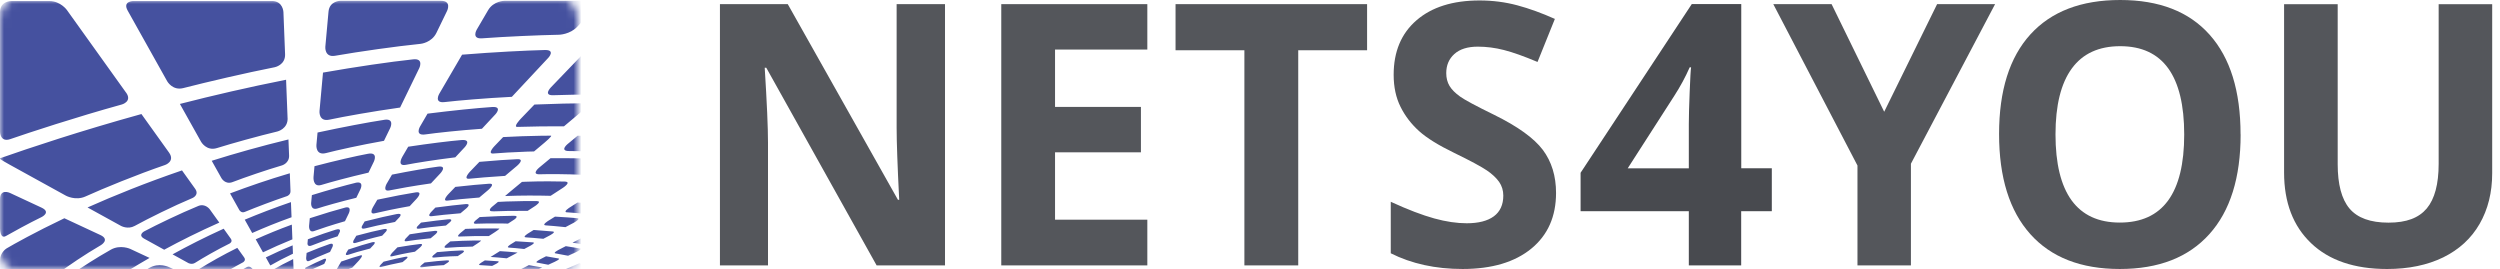<svg width="316" height="34" viewBox="0 0 316 34" fill="none" xmlns="http://www.w3.org/2000/svg">
<mask id="mask0_162_139" style="mask-type:luminance" maskUnits="userSpaceOnUse" x="0" y="0" width="73" height="34">
<path d="M71.39 0H1.61C0.721 0 0 1.142 0 2.551V31.449C0 32.858 0.721 34 1.61 34H71.39C72.279 34 73 32.858 73 31.449V2.551C73 1.142 72.279 0 71.39 0Z" fill="white"/>
</mask>
<g mask="url(#mask0_162_139)">
<path d="M12.985 37.897L16.234 38.227H18.139C18.332 38.024 19.865 36.47 22.821 34.444L21.328 33.748C21.328 33.748 20.073 33.165 18.875 33.865C16.554 35.226 14.158 36.978 12.985 37.897ZM23.003 35.45C21.302 36.587 19.825 37.913 19.5 38.227H23.125C23.775 37.679 24.765 36.897 26.111 35.973L24.71 35.318C24.71 35.318 23.821 34.906 23.009 35.45M26.187 36.943C25.649 37.318 25.004 37.836 24.532 38.227H28.092C28.346 37.953 28.63 37.659 28.995 37.318L27.878 36.795C27.878 36.795 26.995 36.384 26.187 36.938M29.569 37.989C29.468 38.06 29.376 38.141 29.285 38.222H31.291C31.321 38.192 31.341 38.166 31.377 38.131L30.824 37.882C30.824 37.882 30.169 37.577 29.569 37.989ZM8.13 27.589C4.423 29.356 1.691 30.89 0.843 31.392C0.843 31.392 0.005 31.89 0.005 32.87V35.181C0.005 35.181 0.005 36.562 1.381 36.704C1.65 36.729 2.107 36.78 2.879 36.856C2.879 36.856 4.255 36.998 4.743 36.577C5.225 36.161 8.501 33.474 12.746 30.991C12.746 30.991 13.944 30.29 12.685 29.706L8.13 27.584V27.589ZM5.256 27.437C5.256 27.437 6.505 26.832 5.246 26.243L1.254 24.385C1.254 24.385 -8.8822e-06 23.801 -8.8822e-06 25.187V28.884C-8.8822e-06 28.884 -8.89733e-06 30.27 0.757 29.828C1.513 29.392 3.697 28.193 5.256 27.437ZM14 31.565C10.222 33.693 7.028 36.11 6.388 36.628C6.388 36.628 5.748 37.146 7.13 37.288L11.09 37.689C12.299 36.77 14.96 34.861 18.905 32.601L16.468 31.463C16.468 31.463 15.214 30.88 14.005 31.56M17.89 14.411C10.1 16.57 3.814 18.667 -8.8822e-06 20.007V20.073C-8.8822e-06 20.073 -8.89733e-06 20.139 1.214 20.81C1.214 20.81 1.198 20.8 1.183 20.794C1.366 20.896 2.544 21.546 8.333 24.735C8.333 24.735 9.547 25.405 10.811 24.831C13.061 23.811 17.286 22.079 20.86 20.855C20.86 20.855 22.171 20.409 21.363 19.281L17.885 14.427L17.89 14.411ZM22.998 21.541C18.433 23.105 14.442 24.715 11.065 26.223L15.305 28.559C15.305 28.559 16.163 29.031 17.021 28.559C18.784 27.594 21.8 26.096 24.329 25.03C24.329 25.03 25.228 24.649 24.664 23.857L23.003 21.536L22.998 21.541ZM25.05 26.04C22.724 27 19.87 28.376 18.235 29.239C18.235 29.239 17.372 29.696 18.225 30.169L20.754 31.565C22.8 30.453 25.121 29.29 27.721 28.137L26.517 26.462C26.517 26.462 25.949 25.664 25.045 26.04M28.269 28.909C25.852 30.006 23.704 31.103 21.81 32.149L23.811 33.251C23.811 33.251 24.237 33.484 24.654 33.225C25.705 32.56 27.431 31.57 29.021 30.783C29.021 30.783 29.458 30.565 29.173 30.169L28.269 28.904V28.909ZM30.001 31.326C28.148 32.245 26.548 33.154 25.177 34.008L26.858 34.937C26.858 34.937 27.284 35.17 27.695 34.911C28.386 34.47 29.671 33.708 30.712 33.16C30.712 33.16 31.143 32.931 30.859 32.535L29.996 31.331L30.001 31.326ZM31.164 33.779C30.26 34.267 29.107 34.962 28.513 35.353C28.513 35.353 28.102 35.617 28.528 35.856L29.818 36.567C30.519 35.973 31.352 35.328 32.383 34.647L31.88 33.947C31.88 33.947 31.595 33.55 31.164 33.779ZM32.769 35.186C31.86 35.8 31.113 36.389 30.478 36.927L31.758 37.633C32.251 37.212 32.834 36.75 33.53 36.247L32.769 35.186ZM33.901 36.77C33.312 37.212 32.819 37.623 32.398 37.989L32.799 38.207H33.403C33.662 37.948 33.957 37.669 34.322 37.354L33.901 36.765V36.77ZM34.612 37.76C34.429 37.918 34.261 38.065 34.109 38.207H34.932L34.612 37.76ZM100.885 38.207H106.303C106.019 37.928 105.669 37.598 105.252 37.232L101.89 37.669C101.89 37.669 100.636 37.836 100.885 38.207ZM49.622 31.895C49.622 31.895 49.013 32.53 49.562 32.393C50.11 32.261 51.247 32.012 52.451 31.814L53.07 31.296C53.07 31.296 53.69 30.778 53.081 30.844C52.471 30.91 51.324 31.078 50.232 31.265L49.622 31.9V31.895ZM51.222 32.459C50.638 32.56 49.541 32.809 48.485 33.078L48.104 33.474C48.104 33.474 47.723 33.87 48.226 33.733C48.729 33.596 49.775 33.342 50.887 33.129L51.344 32.743C51.344 32.743 51.801 32.357 51.222 32.459ZM65.837 37.034L66.517 36.765C66.517 36.765 67.198 36.496 67.04 36.455C66.883 36.42 66.552 36.343 66.222 36.277L65.567 36.557C65.567 36.557 64.912 36.836 65.07 36.866C65.227 36.897 65.537 36.963 65.837 37.034ZM82.106 38.09C82.106 38.09 81.817 38.141 81.589 38.207H84.641C84.432 38.06 84.249 37.913 84.021 37.76L82.106 38.09ZM58.032 29.899C58.428 29.879 59.24 29.854 60.088 29.838C60.667 29.828 61.231 29.838 61.789 29.838L62.521 29.366C62.521 29.366 63.247 28.894 63.099 28.889C62.952 28.889 62.663 28.874 62.358 28.874C61.139 28.858 59.966 28.884 58.829 28.93L58.23 29.422C58.23 29.422 57.636 29.915 58.032 29.899ZM60.073 30.397C58.976 30.412 57.93 30.453 56.914 30.514L56.391 30.945C56.391 30.945 55.868 31.377 56.493 31.321C57.118 31.265 58.407 31.189 59.748 31.169L60.337 30.783C60.337 30.783 60.926 30.397 60.784 30.402C60.642 30.402 60.362 30.402 60.068 30.402M64.044 32.657L65.42 31.925C64.658 31.844 63.917 31.788 63.186 31.743L62.008 32.479C62.678 32.525 63.353 32.575 64.044 32.652M64.318 31.296C64.699 31.321 65.476 31.382 66.263 31.474L67.02 31.072C67.02 31.072 67.776 30.671 67.355 30.636C66.939 30.6 66.065 30.544 65.176 30.494L64.557 30.88C64.557 30.88 63.937 31.265 64.318 31.291M60.19 28.279C60.804 28.254 62.074 28.229 63.399 28.244C63.673 28.244 63.937 28.254 64.212 28.264L64.978 27.767C64.978 27.767 65.74 27.269 64.928 27.274C64.115 27.274 62.399 27.335 60.632 27.437L60.103 27.873C60.103 27.873 59.575 28.31 60.195 28.285M62.363 26.715C63.277 26.67 65.024 26.639 66.695 26.654L67.639 26.04C67.639 26.04 68.584 25.426 67.837 25.416C67.091 25.405 65.557 25.41 63.958 25.471C63.612 25.487 63.277 25.507 62.937 25.522L62.196 26.137C62.196 26.137 61.454 26.751 62.368 26.71M69.874 29.26C69.412 29.214 68.442 29.133 67.456 29.067L66.73 29.518C66.73 29.518 66.004 29.971 66.461 30.001C66.918 30.031 67.822 30.097 68.68 30.184L69.508 29.747C69.508 29.747 70.336 29.31 69.874 29.26ZM67.873 33.19C68.167 33.241 68.746 33.347 69.3 33.464L70.102 33.099C70.102 33.099 70.904 32.733 70.6 32.672C70.295 32.611 69.665 32.499 69.02 32.393L68.299 32.763C68.299 32.763 67.578 33.134 67.873 33.19ZM69.432 35.485C69.264 35.44 68.904 35.358 68.548 35.272L67.827 35.582C67.827 35.582 67.101 35.892 67.274 35.932C67.441 35.973 67.781 36.049 68.101 36.13L68.853 35.831C68.853 35.831 69.604 35.531 69.437 35.485M95.939 31.184C95.426 30.94 94.893 30.697 94.345 30.458L92.064 31.108C92.064 31.108 91.125 31.377 91.369 31.489C91.613 31.606 92.085 31.834 92.308 31.946C92.308 31.946 92.527 32.058 93.476 31.814L95.944 31.179L95.939 31.184ZM92.516 28.904C92.781 29.001 93.299 29.204 93.796 29.407L96.137 28.681C96.137 28.681 97.463 28.269 97.193 28.158C96.924 28.046 96.376 27.817 95.817 27.599L93.562 28.366C93.562 28.366 92.252 28.813 92.511 28.909M89.591 30.717L91.328 30.179C91.328 30.179 92.648 29.767 92.405 29.671C92.156 29.574 91.648 29.381 91.13 29.194L89.541 29.732C89.541 29.732 88.231 30.179 88.464 30.265C88.698 30.351 89.155 30.534 89.591 30.712M74.068 29.798L72.372 30.671C73.134 30.793 73.875 30.925 74.581 31.072L76.47 30.214C75.698 30.062 74.891 29.925 74.068 29.798ZM73.342 31.413C72.992 31.347 72.265 31.225 71.519 31.113L70.686 31.54C70.686 31.54 69.853 31.966 70.194 32.022C70.529 32.078 71.184 32.2 71.808 32.327L72.748 31.9C72.748 31.9 73.687 31.474 73.342 31.408M80.669 33.358C80.497 33.291 80.136 33.17 79.771 33.043L78.613 33.434C78.613 33.434 77.46 33.825 77.623 33.881C77.79 33.936 78.115 34.048 78.43 34.165L79.633 33.789C79.633 33.789 80.837 33.413 80.664 33.347M79.501 31.58C79.501 31.58 80.573 31.154 80.329 31.088C80.08 31.022 79.567 30.89 79.044 30.763L78.034 31.194C78.034 31.194 77.023 31.626 77.262 31.687C77.501 31.748 77.978 31.875 78.43 32.007L79.507 31.58H79.501ZM78.46 35.678C78.46 35.678 79.654 35.368 79.486 35.297C79.319 35.226 78.968 35.084 78.613 34.942L77.486 35.267C77.486 35.267 76.358 35.592 76.516 35.658C76.673 35.724 76.983 35.856 77.272 35.988L78.466 35.678H78.46ZM75.713 35.003L77.389 34.485C77.084 34.378 76.764 34.272 76.445 34.165L74.88 34.698C74.88 34.698 74.418 34.855 74.555 34.906C74.698 34.957 74.977 35.054 75.109 35.104C75.109 35.104 75.241 35.155 75.708 35.008M74.154 32.86C74.591 32.972 75.023 33.083 75.434 33.2L77.094 32.54C77.094 32.54 77.546 32.362 77.323 32.296C77.1 32.235 76.627 32.118 76.389 32.058C76.389 32.058 76.15 31.997 75.703 32.19L74.154 32.855V32.86ZM75.642 29.26C76.074 29.331 76.912 29.478 77.709 29.64L78.877 29.112C78.877 29.112 80.045 28.584 79.608 28.493C79.171 28.407 78.263 28.249 77.328 28.102L76.272 28.645C76.272 28.645 75.216 29.189 75.647 29.26M78.796 27.67C79.273 27.751 80.207 27.919 80.649 28.015C80.649 28.015 81.091 28.112 81.533 27.909L83.498 27.02C82.543 26.812 81.548 26.629 80.527 26.456L78.75 27.37C78.75 27.37 78.318 27.594 78.796 27.675M84.112 29.574C83.843 29.498 83.285 29.346 83 29.275C83 29.275 82.716 29.204 82.264 29.397L80.304 30.24C80.837 30.372 81.365 30.514 81.868 30.656L83.924 29.838C83.924 29.838 84.376 29.656 84.107 29.579M84.041 28.838C84.331 28.914 84.894 29.072 85.438 29.239L86.783 28.706C86.783 28.706 88.073 28.193 87.779 28.107C87.484 28.02 86.87 27.858 86.255 27.695L85.006 28.229C85.006 28.229 83.757 28.762 84.046 28.843M87.631 27.325C87.941 27.411 88.566 27.584 89.155 27.767L91.247 26.934C91.247 26.934 92.537 26.421 92.222 26.319C91.912 26.218 91.257 26.025 90.607 25.832L88.591 26.695C88.591 26.695 87.317 27.238 87.626 27.325M90.089 32.703C90.089 32.703 91.43 32.357 91.206 32.245C90.983 32.134 90.506 31.915 90.023 31.702L88.469 32.144C88.469 32.144 87.139 32.525 87.362 32.626C87.591 32.723 88.033 32.921 88.449 33.124L90.089 32.703ZM87.159 31.474C87.159 31.474 88.484 31.062 88.266 30.976C88.048 30.89 87.596 30.722 87.134 30.555L85.742 31.027C85.742 31.027 84.432 31.474 84.645 31.55C84.859 31.626 85.28 31.778 85.686 31.936L87.164 31.479L87.159 31.474ZM85.732 33.825C85.732 33.825 87.073 33.479 86.865 33.383C86.656 33.286 86.215 33.104 85.763 32.916L84.402 33.307C84.402 33.307 83.071 33.688 83.269 33.774C83.467 33.86 83.858 34.033 84.224 34.211L85.732 33.82V33.825ZM83.026 32.753C83.026 32.753 84.305 32.357 84.107 32.286C83.909 32.215 83.493 32.073 83.076 31.931L81.873 32.342C81.873 32.342 80.669 32.753 80.852 32.819C81.035 32.885 81.401 33.017 81.751 33.154L83.031 32.758L83.026 32.753ZM82.015 34.784C82.015 34.784 83.305 34.454 83.117 34.368C82.934 34.282 82.548 34.119 82.152 33.952L80.908 34.307C80.908 34.307 79.664 34.663 79.847 34.739C80.03 34.815 80.385 34.962 80.725 35.114L82.01 34.779L82.015 34.784ZM81.208 37.115C81.208 37.115 82.569 36.856 82.35 36.734C82.137 36.612 81.675 36.359 81.177 36.115L79.903 36.404C79.903 36.404 78.628 36.694 78.841 36.806C79.055 36.917 79.451 37.146 79.821 37.374L81.203 37.115H81.208ZM78.039 37.709C78.039 37.709 79.055 37.522 78.867 37.41C78.679 37.303 78.283 37.085 77.851 36.866L76.917 37.08C76.917 37.08 75.982 37.293 76.165 37.395C76.353 37.496 76.698 37.699 77.023 37.902L78.039 37.709ZM75.591 36.44C75.591 36.44 76.465 36.217 76.318 36.15C76.175 36.09 75.866 35.963 75.556 35.836L74.733 36.074C74.733 36.074 73.911 36.308 74.048 36.369C74.185 36.43 74.464 36.547 74.718 36.663L75.591 36.44ZM73.657 35.663C73.657 35.663 74.439 35.419 74.307 35.373C74.175 35.328 73.9 35.236 73.621 35.145L72.88 35.399C72.88 35.399 72.138 35.653 72.265 35.693C72.387 35.734 72.636 35.82 72.875 35.912L73.657 35.668V35.663ZM71.524 34.002C71.915 34.104 72.296 34.211 72.666 34.317L74.484 33.596C74.083 33.484 73.652 33.378 73.23 33.276L71.529 34.008L71.524 34.002ZM71.722 34.571C71.539 34.52 71.148 34.424 70.767 34.327L70.138 34.597C70.138 34.597 69.508 34.866 69.691 34.911C69.868 34.957 70.239 35.048 70.574 35.15L71.24 34.886C71.24 34.886 71.905 34.622 71.722 34.571ZM68.965 28.488C69.488 28.523 70.503 28.605 71.473 28.711L72.489 28.173C72.489 28.173 73.504 27.635 72.966 27.579C72.428 27.528 71.311 27.442 70.153 27.381L69.295 27.914C69.295 27.914 68.436 28.447 68.96 28.483M71.671 26.837C72.265 26.873 73.413 26.969 74.515 27.086L75.617 26.502C75.617 26.502 76.714 25.918 76.12 25.852C75.525 25.781 74.276 25.68 73.002 25.598L72.042 26.203C72.042 26.203 71.077 26.802 71.676 26.842M74.662 25.024C75.312 25.075 76.587 25.197 77.805 25.349L79.659 24.369C79.659 24.369 80.883 23.719 80.223 23.623C79.562 23.526 78.181 23.379 76.769 23.252L75.19 24.237C75.19 24.237 74.017 24.974 74.667 25.024M78.821 22.496C79.547 22.567 80.954 22.75 82.31 22.963L84.564 21.764C84.564 21.764 85.788 21.114 85.047 20.998C84.3 20.881 82.746 20.683 81.137 20.52L79.273 21.683C79.273 21.683 78.1 22.419 78.821 22.491M87.301 24.938C86.783 24.811 85.707 24.578 84.61 24.359L82.792 25.299C82.792 25.299 81.558 25.933 82.076 26.03C82.594 26.121 83.605 26.325 84.569 26.543L86.555 25.644C86.555 25.644 87.819 25.07 87.301 24.943M86.55 23.77C87.108 23.892 88.2 24.141 88.723 24.283C88.723 24.283 89.246 24.425 90.506 23.852L93.243 22.607C92.085 22.313 90.851 22.044 89.591 21.79L87.22 23.014C87.22 23.014 85.986 23.648 86.545 23.77M93.283 24.684C93.283 24.684 92.009 25.228 92.339 25.334C92.664 25.436 93.309 25.649 93.933 25.867L97.082 24.613C97.082 24.613 98.371 24.1 98.021 23.983C97.676 23.867 96.955 23.643 96.218 23.425L93.283 24.684ZM98.524 26.68C98.524 26.68 97.214 27.127 97.493 27.244C97.772 27.36 98.326 27.599 98.854 27.843L102.632 26.67C102.632 26.67 103.957 26.259 103.658 26.126C103.363 25.994 102.733 25.73 102.089 25.471L98.524 26.685V26.68ZM100.941 29.904C100.387 29.625 99.814 29.346 99.225 29.072L96.818 29.762C96.818 29.762 95.487 30.143 95.761 30.27C96.041 30.392 96.584 30.646 96.843 30.773C96.843 30.773 97.102 30.9 98.442 30.555L100.941 29.91V29.904ZM100.22 33.535C99.549 33.119 98.813 32.697 98.041 32.281L95.726 32.809C95.726 32.809 94.375 33.114 94.705 33.312C95.035 33.51 95.665 33.901 95.944 34.094C95.944 34.094 96.228 34.287 97.589 34.033L100.225 33.535H100.22ZM98.392 36.866C97.919 36.455 97.376 36.018 96.767 35.566L94.4 35.973C94.4 35.973 93.436 36.14 93.71 36.349C93.984 36.557 94.466 36.963 94.675 37.156C94.675 37.156 94.883 37.344 95.853 37.212L98.387 36.866H98.392ZM92.918 34.911L95.203 34.48C94.629 34.104 93.989 33.728 93.324 33.352L91.196 33.835C91.196 33.835 90.242 34.053 90.551 34.226C90.861 34.398 91.44 34.749 91.699 34.916C91.699 34.916 91.958 35.089 92.923 34.906M92.339 37.689C92.339 37.689 93.71 37.501 93.492 37.318C93.273 37.136 92.765 36.75 92.197 36.349L90.181 36.694C90.181 36.694 88.815 36.927 89.063 37.11C89.312 37.293 89.754 37.648 90.14 37.984L92.334 37.684L92.339 37.689ZM87.383 35.952L89.282 35.592C89.282 35.592 90.643 35.333 90.374 35.17C90.104 35.008 89.515 34.683 88.891 34.353L87.2 34.739C87.2 34.739 85.849 35.048 86.123 35.196C86.397 35.348 86.915 35.648 87.383 35.947M85.097 36.379C85.097 36.379 86.458 36.12 86.225 35.978C85.991 35.836 85.478 35.546 84.935 35.257L83.605 35.561C83.605 35.561 82.274 35.866 82.523 35.993C82.772 36.125 83.239 36.389 83.671 36.648L85.097 36.379ZM73.306 38.024C73.393 38.065 73.514 38.131 73.652 38.202H75.378C75.652 38.141 75.993 38.044 75.891 37.989C75.724 37.892 75.373 37.704 74.992 37.516L74.063 37.725C74.063 37.725 73.134 37.938 73.306 38.024ZM71.91 37.384L72.804 37.151C72.804 37.151 73.697 36.922 73.57 36.866C73.443 36.811 73.169 36.704 72.89 36.597L72.027 36.846C72.027 36.846 71.163 37.095 71.29 37.141C71.417 37.186 71.671 37.288 71.905 37.384M71.011 36.475C71.011 36.475 71.849 36.217 71.732 36.176C71.615 36.135 71.377 36.059 71.133 35.978L70.326 36.252C70.326 36.252 69.518 36.526 69.63 36.562C69.742 36.597 69.96 36.663 70.173 36.734L71.011 36.475ZM70.117 37.841C70.117 37.841 70.945 37.628 70.828 37.582C70.711 37.537 70.463 37.445 70.209 37.359L69.412 37.587C69.412 37.587 68.614 37.816 68.731 37.857C68.848 37.897 69.071 37.978 69.284 38.06L70.112 37.846L70.117 37.841ZM68.452 37.268C68.452 37.268 69.224 37.029 69.117 36.998C69.015 36.968 68.802 36.907 68.589 36.841L67.853 37.09C67.853 37.09 67.116 37.339 67.213 37.369C67.309 37.395 67.502 37.45 67.685 37.506L68.457 37.268H68.452ZM65.77 34.068C66.309 34.155 66.837 34.251 67.34 34.353L68.533 33.809C67.995 33.703 67.426 33.606 66.847 33.515L65.77 34.068ZM64.917 35.45L65.633 35.125C65.633 35.125 66.349 34.8 66.106 34.754C65.862 34.708 65.354 34.627 64.836 34.546L64.176 34.886C64.176 34.886 63.516 35.226 63.755 35.262C63.993 35.297 64.46 35.368 64.912 35.445M62.998 36.313L64.003 35.856C63.567 35.79 63.115 35.729 62.653 35.668L62.069 35.973C62.394 36.079 62.703 36.191 62.998 36.318M60.662 33.51C60.967 33.525 61.576 33.561 62.201 33.617L62.734 33.337C62.734 33.337 63.262 33.058 62.927 33.022C62.592 32.992 61.937 32.946 61.287 32.916L60.819 33.205C60.819 33.205 60.357 33.495 60.657 33.51M60.911 34.119C60.616 34.099 60.032 34.074 59.459 34.053L58.839 34.439C58.839 34.439 58.219 34.825 58.489 34.83C58.758 34.83 59.286 34.835 59.839 34.866L60.525 34.505C60.525 34.505 61.211 34.139 60.911 34.119ZM58.423 32.007C58.423 32.007 58.981 31.641 58.336 31.656C57.691 31.672 56.447 31.753 55.249 31.87L54.802 32.24C54.802 32.24 54.355 32.611 54.919 32.55C55.483 32.489 56.64 32.398 57.859 32.372L58.418 32.007H58.423ZM56.478 32.911C55.884 32.936 54.761 33.043 53.67 33.18L53.263 33.515C53.263 33.515 52.857 33.85 53.375 33.779C53.893 33.708 54.965 33.581 56.097 33.515L56.579 33.2C56.579 33.2 57.062 32.885 56.473 32.911M51.324 30.097C51.324 30.097 50.861 30.58 51.425 30.488C51.989 30.397 53.177 30.24 54.436 30.118L55.031 29.62C55.031 29.62 55.625 29.122 54.954 29.183C54.284 29.244 53.01 29.417 51.791 29.615L51.329 30.097H51.324ZM52.801 28.564C52.801 28.564 52.385 28.995 53.02 28.899C53.654 28.802 54.975 28.63 56.366 28.508L56.874 28.081C56.874 28.081 57.382 27.655 56.656 27.721C55.929 27.787 54.543 27.949 53.218 28.137L52.801 28.569V28.564ZM54.472 26.827C54.472 26.827 53.908 27.416 54.589 27.325C55.274 27.233 56.701 27.081 58.204 26.959L58.935 26.345C58.935 26.345 59.667 25.73 58.864 25.796C58.062 25.862 56.523 26.04 55.031 26.238L54.467 26.827H54.472ZM56.676 24.537C56.676 24.537 55.797 25.451 56.569 25.355C57.341 25.258 58.93 25.09 60.581 24.969L61.667 24.055C61.667 24.055 62.729 23.166 61.835 23.222C60.941 23.278 59.22 23.435 57.554 23.623L56.676 24.537ZM59.418 21.683C59.418 21.683 58.458 22.683 59.327 22.592C60.195 22.501 61.982 22.343 63.841 22.232L65.339 20.972C65.339 20.972 66.4 20.084 65.405 20.119C64.415 20.155 62.48 20.287 60.596 20.459L59.413 21.688L59.418 21.683ZM65.974 22.993L64.882 23.897C64.882 23.897 63.816 24.781 63.836 24.781C63.856 24.781 63.902 24.781 63.947 24.776C65.913 24.7 67.781 24.705 69.604 24.75L71.163 23.735C71.163 23.735 72.326 22.978 71.367 22.948C70.407 22.917 68.431 22.897 66.365 22.973C66.233 22.973 66.106 22.988 65.974 22.993ZM68.233 22.029C69.381 21.988 71.58 22.003 73.692 22.095L75.51 20.911C75.51 20.911 76.673 20.155 75.546 20.094C74.424 20.028 72.062 19.977 69.584 19.997L68.152 21.186C68.152 21.186 67.086 22.069 68.233 22.029ZM71.951 19.093C73.225 19.093 75.657 19.165 77.968 19.312L79.659 18.215C79.659 18.215 80.822 17.458 79.603 17.377C78.384 17.296 75.784 17.194 73.017 17.154L71.742 18.21C71.742 18.21 70.676 19.093 71.945 19.093M75.8 16.031C77.272 16.067 79.953 16.199 82.457 16.397L85.839 14.198C85.839 14.198 87.002 13.441 85.621 13.34C84.214 13.238 81.203 13.101 77.963 13.056L75.475 15.112C75.475 15.112 74.408 15.996 75.794 16.026M89.835 18.377C89.008 18.25 87.24 18.032 85.382 17.839L83.584 18.961C83.584 18.961 82.411 19.698 83.239 19.789C84.067 19.881 85.666 20.099 87.19 20.348L89.434 19.154C89.434 19.154 90.658 18.504 89.83 18.377M87.946 16.94C88.901 17.052 90.694 17.306 92.374 17.59L96.604 15.346C96.604 15.346 97.828 14.696 96.894 14.543C95.959 14.391 93.928 14.107 91.729 13.868L88.17 16.092C88.17 16.092 86.997 16.829 87.946 16.94ZM98.691 20.114C97.417 19.789 96.051 19.479 94.588 19.19L92.207 20.419C92.207 20.419 90.978 21.053 91.623 21.191C92.273 21.328 93.517 21.617 94.111 21.77C94.111 21.77 94.705 21.922 95.964 21.353L98.691 20.114ZM98.971 22.227C98.971 22.227 97.696 22.77 98.072 22.887C98.448 23.003 99.184 23.237 99.89 23.476L102.886 22.287C102.886 22.287 104.176 21.775 103.805 21.642C103.439 21.511 102.652 21.252 101.835 20.998L98.971 22.227ZM105.867 27.147L101.921 28.279C101.921 28.279 100.591 28.66 100.88 28.808C101.174 28.955 101.743 29.244 102.017 29.392C102.017 29.392 102.292 29.539 103.632 29.194L107.771 28.127C107.177 27.807 106.537 27.477 105.872 27.152M105.531 32.525C104.795 32.058 103.998 31.58 103.16 31.103L100.565 31.692C100.565 31.692 99.214 32.002 99.605 32.215C99.996 32.433 100.748 32.865 101.088 33.078C101.088 33.078 101.428 33.291 102.789 33.038L105.531 32.52V32.525ZM103.891 36.11C103.312 35.653 102.662 35.165 101.941 34.668L99.093 35.155C99.093 35.155 97.727 35.389 98.026 35.622C98.326 35.856 98.864 36.308 99.098 36.516C99.098 36.516 99.331 36.724 100.702 36.536L103.886 36.105L103.891 36.11ZM85.9 38.202H88.388C88.743 38.131 89.119 38.034 89.013 37.943C88.82 37.781 88.378 37.435 87.885 37.085L86.428 37.334C86.428 37.334 85.062 37.567 85.285 37.73C85.433 37.836 85.661 38.009 85.9 38.202ZM42.63 33.911C42.63 33.911 42.137 34.754 42.513 34.597C42.889 34.439 43.681 34.129 44.524 33.835L45.316 32.987C45.316 32.987 46.108 32.139 45.57 32.281C45.032 32.423 44.052 32.738 43.128 33.063L42.635 33.906L42.63 33.911ZM43.773 31.956C43.773 31.956 43.529 32.367 44.037 32.2C44.539 32.027 45.616 31.702 46.789 31.413L47.231 30.94C47.231 30.94 47.672 30.468 47.023 30.626C46.367 30.788 45.159 31.159 44.016 31.545L43.778 31.956H43.773ZM44.717 30.341C44.717 30.341 44.397 30.884 45.012 30.686C45.621 30.488 46.911 30.118 48.302 29.793L48.759 29.305C48.759 29.305 49.216 28.818 48.47 28.965C47.723 29.112 46.337 29.442 45.037 29.798L44.717 30.341ZM45.783 28.518C45.783 28.518 45.474 29.046 46.169 28.869C46.865 28.686 48.343 28.351 49.927 28.056L50.471 27.477C50.471 27.477 51.014 26.898 50.145 27.056C49.277 27.218 47.657 27.589 46.093 27.99L45.783 28.518ZM47.134 26.203C47.134 26.203 46.576 27.157 47.403 26.954C48.231 26.751 49.963 26.38 51.786 26.06L52.669 25.111C52.669 25.111 53.553 24.161 52.527 24.319C51.501 24.476 49.546 24.842 47.693 25.243L47.134 26.198V26.203ZM48.901 23.171C48.901 23.171 48.261 24.268 49.242 24.065C50.222 23.862 52.288 23.491 54.472 23.181L55.655 21.917C55.655 21.917 56.6 20.906 55.376 21.064C54.152 21.221 51.806 21.617 49.546 22.074L48.906 23.171H48.901ZM50.831 19.865C50.831 19.865 50.13 21.064 51.324 20.83C52.517 20.596 54.985 20.2 57.549 19.886L58.748 18.601C58.748 18.601 59.692 17.59 58.311 17.702C56.889 17.819 54.198 18.149 51.598 18.545L50.826 19.865H50.831ZM53.091 15.991C53.091 15.991 52.39 17.189 53.761 16.991C55.127 16.798 57.966 16.483 60.916 16.275L62.622 14.447C62.622 14.447 63.567 13.431 62.185 13.528C60.286 13.655 57.112 13.975 54.04 14.366L53.091 15.996V15.991ZM63.602 17.321L62.495 18.474C62.495 18.474 61.535 19.474 62.368 19.403C63.201 19.332 64.902 19.225 66.634 19.165C66.928 19.154 67.208 19.154 67.502 19.144L68.822 18.037C68.822 18.037 69.884 17.148 69.635 17.148C69.386 17.148 68.899 17.148 68.391 17.159C66.761 17.179 65.171 17.245 63.602 17.326M65.776 15.066C65.776 15.066 64.816 16.067 65.4 16.041C65.984 16.021 67.177 15.991 68.381 15.976C69.371 15.965 70.336 15.96 71.29 15.965L73.697 13.944C73.697 13.944 74.759 13.05 73.641 13.056C72.524 13.056 70.194 13.111 67.746 13.208C67.68 13.208 67.614 13.218 67.548 13.218L65.776 15.061V15.066ZM69.599 11.085C69.599 11.085 68.64 12.086 69.94 12.035C71.24 11.984 73.718 11.938 76.079 11.938L81.68 7.231C81.68 7.231 82.741 6.342 81.385 6.297C80.03 6.256 77.191 6.221 74.256 6.236L69.594 11.085H69.599ZM85.935 6.464L80.355 11.085C80.355 11.085 79.288 11.969 80.674 11.994C82.64 12.03 85.732 12.192 88.586 12.421L95.441 7.967C95.441 7.967 96.604 7.211 95.223 7.084C93.365 6.906 89.784 6.642 85.935 6.464ZM101.545 7.744L94.492 12.152C94.492 12.152 93.319 12.888 94.446 13.02C95.573 13.152 97.645 13.462 99.544 13.802L107.786 9.43C107.786 9.43 109.01 8.78 107.964 8.612C106.918 8.445 104.409 8.084 101.55 7.744M106.537 16.564C105.146 16.189 103.587 15.813 101.855 15.452L97.478 17.712C97.478 17.712 96.244 18.347 96.98 18.509C97.716 18.667 99.093 19.007 99.732 19.185C99.732 19.185 100.372 19.363 101.632 18.789L106.532 16.564H106.537ZM109.878 17.56L104.749 19.759C104.749 19.759 103.475 20.302 103.881 20.439C104.287 20.576 105.069 20.85 105.795 21.135L111.168 18.997C111.168 18.997 112.458 18.484 112.087 18.342C111.722 18.2 110.858 17.885 109.873 17.56M109.761 24.197C109.472 24.039 108.837 23.719 108.147 23.394L105.024 24.456C105.024 24.456 103.714 24.903 104.044 25.04C104.374 25.177 105.019 25.451 105.628 25.725L108.731 24.765C108.731 24.765 110.056 24.354 109.767 24.197M111.894 25.431L108.934 26.279C108.934 26.279 107.603 26.66 107.944 26.832C108.289 27.005 108.944 27.345 109.243 27.508C109.243 27.508 109.543 27.675 110.884 27.325L113.595 26.624C113.138 26.269 112.57 25.862 111.894 25.426M112.651 31.179C111.965 30.676 111.138 30.108 110.168 29.503L105.862 30.483C105.862 30.483 104.511 30.793 104.922 31.037C105.338 31.286 106.126 31.783 106.486 32.022C106.486 32.022 106.847 32.266 108.208 32.007L112.646 31.169L112.651 31.179ZM109.518 35.338C108.873 34.83 108.152 34.287 107.354 33.733L104.551 34.216C104.551 34.216 103.185 34.449 103.556 34.708C103.927 34.967 104.592 35.465 104.881 35.699C104.881 35.699 105.171 35.932 106.547 35.744L109.518 35.338ZM110.909 36.491L107.888 36.882C107.888 36.882 106.511 37.059 107.024 37.516C107.248 37.715 107.497 37.958 107.73 38.202H112.763C112.417 37.857 111.772 37.237 110.909 36.491ZM-0.137 0.137H-8.8822e-06V0L-0.137 0.137ZM15.94 11.715C9.648 2.935 8.592 1.462 8.455 1.264C8.455 1.259 7.642 0.137 6.261 0.137H1.386C1.386 0.137 -8.8822e-06 0.137 -8.8822e-06 1.523V16.651C-8.8822e-06 16.651 -8.89733e-06 18.037 1.31 17.58C3.656 16.768 9.511 14.838 15.412 13.203C15.412 13.203 16.747 12.832 15.94 11.705M36.034 6.845L35.825 1.518C35.825 1.518 35.77 0.132 34.383 0.132H16.849C16.849 0.132 15.463 0.132 16.138 1.341C16.275 1.584 17.093 3.047 21.135 10.273C21.135 10.273 21.81 11.481 23.156 11.136C26.248 10.344 31.052 9.222 34.729 8.496C34.729 8.496 36.09 8.226 36.034 6.845ZM36.349 14.914L36.161 10.08C31.448 11.014 26.929 12.06 22.739 13.137L25.416 17.92C25.416 17.92 26.091 19.129 27.416 18.718C29.295 18.128 32.738 17.174 35.059 16.62C35.059 16.62 36.409 16.3 36.354 14.914M36.541 19.657L36.46 17.626C33.017 18.464 29.783 19.373 26.761 20.322L27.99 22.516C27.99 22.516 28.467 23.369 29.381 23.019C30.986 22.404 33.688 21.48 35.643 20.906C35.643 20.906 36.582 20.632 36.541 19.652M36.719 24.146L36.633 21.901C33.941 22.694 31.438 23.557 29.077 24.446L30.25 26.548C30.25 26.548 30.488 26.974 30.94 26.787C32.449 26.167 34.526 25.38 36.277 24.791C36.277 24.791 36.739 24.634 36.719 24.146ZM31.875 29.453C33.398 28.777 35.043 28.107 36.851 27.462L36.775 25.547C34.698 26.259 32.763 27.005 30.935 27.767L31.875 29.447V29.453ZM33.241 31.895C34.393 31.347 35.622 30.793 36.958 30.255L36.887 28.391C35.236 28.995 33.728 29.62 32.322 30.25L33.241 31.895ZM34.17 33.556C35.033 33.058 35.978 32.56 37.029 32.068L36.988 31.012C35.77 31.514 34.647 32.027 33.601 32.535L34.17 33.556ZM35.089 35.201C35.704 34.81 36.374 34.409 37.105 34.008L37.054 32.748C36.11 33.2 35.262 33.662 34.485 34.119L35.089 35.201ZM35.699 36.293C36.135 35.978 36.618 35.653 37.156 35.323L37.13 34.652C36.496 35.018 35.922 35.379 35.389 35.729L35.704 36.288L35.699 36.293ZM36.47 37.674C36.709 37.527 36.958 37.374 37.227 37.222L37.176 35.902C36.724 36.186 36.318 36.46 35.942 36.729L36.47 37.674ZM40.248 34.246C39.852 34.424 39.136 34.779 38.476 35.14L38.41 35.866C38.41 35.866 38.344 36.592 38.568 36.47C38.791 36.349 39.268 36.1 39.776 35.851L40.208 34.962C40.208 34.962 40.639 34.074 40.243 34.246M40.873 32.763C40.37 32.977 39.446 33.413 38.588 33.85L38.557 34.19C38.557 34.19 38.527 34.531 38.898 34.333C39.268 34.135 40.081 33.733 40.985 33.352L41.178 32.951C41.178 32.951 41.371 32.55 40.868 32.763M41.66 30.849C41.015 31.062 39.842 31.514 38.755 31.971L38.7 32.586C38.7 32.586 38.644 33.2 39.116 32.967C39.588 32.738 40.604 32.281 41.716 31.844L42.011 31.24C42.011 31.24 42.305 30.636 41.66 30.849ZM42.432 29.031C41.67 29.26 40.248 29.742 38.913 30.245L38.867 30.758C38.867 30.758 38.822 31.27 39.41 31.027C40 30.783 41.279 30.311 42.676 29.869L42.935 29.336C42.935 29.336 43.194 28.802 42.437 29.031M43.595 26.248C42.635 26.497 40.843 27.03 39.157 27.584L39.07 28.523C39.07 28.523 38.984 29.463 39.705 29.204C40.426 28.94 41.965 28.432 43.605 27.96L44.082 26.98C44.082 26.98 44.56 26 43.6 26.243M44.925 23.115C43.757 23.394 41.533 24.009 39.421 24.664L39.329 25.649C39.329 25.649 39.238 26.634 40.142 26.345C41.046 26.055 42.97 25.502 45.037 24.999L45.56 23.918C45.56 23.918 46.088 22.836 44.92 23.11M46.499 19.439C45.022 19.713 42.32 20.332 39.751 21.008L39.629 22.364C39.629 22.364 39.507 23.719 40.629 23.374C41.752 23.029 44.113 22.389 46.581 21.82L47.256 20.429C47.256 20.429 47.86 19.18 46.499 19.439ZM48.556 15.148C46.515 15.457 43.255 16.077 40.137 16.752L39.995 18.316C39.995 18.316 39.867 19.698 41.213 19.347C42.61 18.982 45.494 18.342 48.536 17.799L49.323 16.179C49.323 16.179 49.927 14.929 48.561 15.143M52.233 7.5C49.287 7.815 45.001 8.44 40.827 9.176L40.386 14.031C40.386 14.031 40.258 15.412 41.614 15.127C43.539 14.721 46.977 14.102 50.572 13.594L52.999 8.602C52.999 8.602 53.604 7.353 52.227 7.5M56.523 1.346C56.523 1.346 57.118 0.102 55.741 0.102H43.031C43.031 0.102 41.645 0.102 41.523 1.483C41.523 1.483 41.65 0.102 41.122 5.906C41.122 5.906 40.995 7.287 42.361 7.048C45.423 6.515 49.973 5.865 53.177 5.54C53.177 5.54 54.553 5.403 55.163 4.154C56.011 2.412 56.381 1.65 56.523 1.351M68.868 6.322C66.451 6.383 62.49 6.581 58.407 6.911L55.518 11.862C55.518 11.862 54.817 13.061 56.193 12.903C58.006 12.695 61.297 12.411 64.699 12.238L69.31 7.302C69.31 7.302 70.254 6.292 68.873 6.322M75.089 1.112C75.119 1.082 76.008 0.102 74.647 0.102H63.775C63.775 0.102 62.389 0.102 61.693 1.295C61.525 1.579 61.134 2.255 60.256 3.753C60.256 3.753 59.56 4.951 60.941 4.844C63.876 4.626 68.051 4.443 70.661 4.392C70.661 4.392 72.047 4.367 72.992 3.357C74.296 1.96 74.865 1.351 75.094 1.107M88.794 0.096H81.553C81.553 0.096 80.167 0.096 79.207 1.097C79.207 1.097 80.167 0.096 77.054 3.336C77.054 3.336 76.094 4.337 77.481 4.337C79.161 4.337 82.127 4.392 83.554 4.448C83.554 4.448 84.935 4.504 86.001 3.61C88.439 1.559 89.089 1.016 89.211 0.914C89.175 0.945 89.119 0.99 89.119 0.99C89.119 0.99 90.181 0.102 88.794 0.102M106.405 0.853C106.405 0.853 106.405 0.853 106.415 0.853C106.415 0.853 106.41 0.853 106.405 0.853ZM106.176 0.102H95.015C95.015 0.102 93.629 0.102 92.562 0.985C92.303 1.203 91.486 1.879 89.195 3.773C89.195 3.773 88.129 4.657 89.51 4.733C92.171 4.875 95.893 5.18 97.833 5.383C97.833 5.383 99.209 5.525 100.372 4.773C104.968 1.793 106.141 1.026 106.395 0.863C106.43 0.838 107.527 0.112 106.166 0.112M115.149 4.134V0.137H114.459C114.459 0.137 113.768 0.137 112.94 0.655C112.798 0.741 111.711 1.422 105.013 5.611C105.013 5.611 104.186 6.129 105.156 6.256C107.273 6.525 109.873 6.931 110.929 7.114C110.929 7.114 111.894 7.282 112.757 6.82C115.154 5.545 113.93 6.195 113.93 6.195C113.93 6.195 115.154 5.545 115.154 4.159M115.154 11.293C115.154 11.293 115.154 9.907 114.916 9.862C114.677 9.811 114.073 9.689 113.347 9.552L104.765 13.98C104.765 13.98 103.531 14.614 104.414 14.813C105.298 15.011 106.862 15.417 107.552 15.62C107.552 15.62 108.243 15.823 109.502 15.249L113.89 13.259C113.89 13.259 115.154 12.685 115.154 11.304M115.154 16.961V15.336L111.534 16.89C112.544 17.25 113.387 17.59 114.073 17.88C115.159 17.448 114.702 17.631 114.702 17.631C114.702 17.631 115.159 17.448 115.159 16.961M114.017 21.439C114.017 21.439 114.012 21.439 114.007 21.439C114.007 21.439 114.007 21.439 114.017 21.439ZM113.849 21.495C113.936 21.465 113.981 21.45 114.007 21.439C113.951 21.46 113.844 21.495 113.844 21.495M112.534 23.618L115.154 22.805V21.927C115.154 21.927 115.154 21.053 113.844 21.495C113.529 21.602 112.768 21.861 111.046 22.445C111.046 22.445 109.736 22.892 110.076 23.064C110.416 23.237 111.041 23.577 111.32 23.74C111.32 23.74 111.6 23.902 112.534 23.613M115.032 26.289L115.154 26.259V25.395C115.154 25.395 115.154 24.532 114.271 24.786C114.271 24.786 113.387 25.04 113.722 25.268C114.057 25.502 114.606 25.923 115.032 26.289ZM115.154 30.255V28.407L111.975 29.133C113.011 29.788 113.854 30.382 114.494 30.869C115.154 30.747 114.824 30.808 114.824 30.808C114.824 30.808 115.154 30.747 115.154 30.26M115.154 33.941C115.154 33.941 115.154 33.271 115.083 33.2C115.012 33.129 114.758 32.895 114.372 32.565L109.985 33.322C109.985 33.322 108.619 33.556 109.01 33.845C109.401 34.135 110.107 34.693 110.422 34.952C110.422 34.952 110.736 35.211 111.706 35.079L113.783 34.795C113.783 34.795 115.154 34.607 115.154 33.936M115.114 38.232C115.129 38.177 115.154 38.126 115.154 38.05V35.973L112.077 36.374C112.92 37.146 113.55 37.786 113.971 38.232H115.114Z" fill="#45519F"/>
</g>
<path d="M119.449 33.546H110.805L96.858 8.565H96.66C96.937 12.98 97.075 16.122 97.075 18.008V33.546H91V0.524H99.574L113.502 25.259H113.66C113.443 20.972 113.334 17.929 113.334 16.151V0.524H119.449V33.546Z" fill="#54565B"/>
<path d="M145.023 33.546H126.561V0.524H145.023V6.263H133.357V13.514H144.213V19.253H133.357V27.768H145.023V33.546Z" fill="#54565B"/>
<path d="M157.291 33.546V6.352H148.589V0.524H172.8V6.352H164.097V33.546H157.291Z" fill="#54565B"/>
<path d="M196.685 24.378C196.685 27.362 195.647 29.713 193.563 31.422C191.479 33.13 188.585 34 184.871 34C181.453 34 178.42 33.338 175.793 32.014V25.505C177.956 26.502 179.783 27.194 181.285 27.609C182.786 28.023 184.149 28.221 185.394 28.221C186.886 28.221 188.031 27.925 188.822 27.342C189.612 26.759 190.017 25.88 190.017 24.724C190.017 24.072 189.839 23.499 189.493 22.996C189.138 22.492 188.624 22.008 187.943 21.544C187.261 21.079 185.878 20.328 183.784 19.311C181.828 18.363 180.356 17.454 179.378 16.575C178.4 15.696 177.62 14.688 177.037 13.523C176.454 12.367 176.158 11.004 176.158 9.453C176.158 6.529 177.116 4.237 179.043 2.568C180.969 0.899 183.626 0.059 187.014 0.059C188.683 0.059 190.274 0.266 191.785 0.671C193.296 1.076 194.877 1.649 196.536 2.39L194.343 7.833C192.635 7.112 191.222 6.608 190.096 6.322C188.98 6.035 187.873 5.897 186.797 5.897C185.513 5.897 184.525 6.203 183.833 6.825C183.142 7.448 182.806 8.248 182.806 9.245C182.806 9.858 182.944 10.401 183.221 10.865C183.497 11.32 183.942 11.764 184.545 12.199C185.147 12.634 186.589 13.404 188.851 14.51C191.844 15.982 193.899 17.464 195.015 18.946C196.122 20.427 196.685 22.245 196.685 24.398V24.378Z" fill="#54565B"/>
<path d="M223.948 26.699H220.085V33.545H213.467V26.699H199.786V21.84L213.842 0.513H220.095V21.267H223.957V26.69L223.948 26.699ZM213.467 21.276V15.676C213.467 14.737 213.507 13.384 213.576 11.606C213.645 9.828 213.704 8.801 213.754 8.514H213.576C213.032 9.749 212.38 10.954 211.62 12.129L205.742 21.276H213.467Z" fill="#484A4F"/>
<path d="M238.162 14.126L244.85 0.524H252.179L241.54 20.695V33.546H234.784V20.922L224.145 0.524H231.514L238.162 14.126Z" fill="#54565B"/>
<path d="M283.215 16.99C283.215 22.453 281.902 26.661 279.264 29.594C276.627 32.528 272.863 34 267.944 34C263.025 34 259.261 32.528 256.634 29.594C254.006 26.661 252.683 22.443 252.683 16.941C252.683 11.439 254.006 7.25 256.644 4.346C259.281 1.452 263.064 0 267.994 0C272.923 0 276.686 1.462 279.294 4.386C281.902 7.31 283.206 11.508 283.206 16.99H283.215ZM259.815 16.99C259.815 20.675 260.496 23.46 261.849 25.327C263.213 27.194 265.238 28.133 267.944 28.133C273.367 28.133 276.084 24.418 276.084 17C276.084 9.582 273.387 5.838 267.994 5.838C265.287 5.838 263.252 6.776 261.879 8.653C260.506 10.53 259.815 13.306 259.815 17V16.99Z" fill="#54565B"/>
<path d="M315.013 0.524V21.89C315.013 24.33 314.479 26.464 313.422 28.301C312.365 30.139 310.834 31.541 308.829 32.529C306.824 33.507 304.453 34.001 301.727 34.001C297.608 34.001 294.397 32.914 292.125 30.741C289.844 28.568 288.708 25.585 288.708 21.811V0.534H295.484V20.754C295.484 23.303 295.978 25.17 296.975 26.355C297.973 27.541 299.613 28.143 301.905 28.143C304.196 28.143 305.737 27.541 306.745 26.345C307.742 25.15 308.246 23.273 308.246 20.705V0.534H315.023L315.013 0.524Z" fill="#54565B"/>
</svg>
